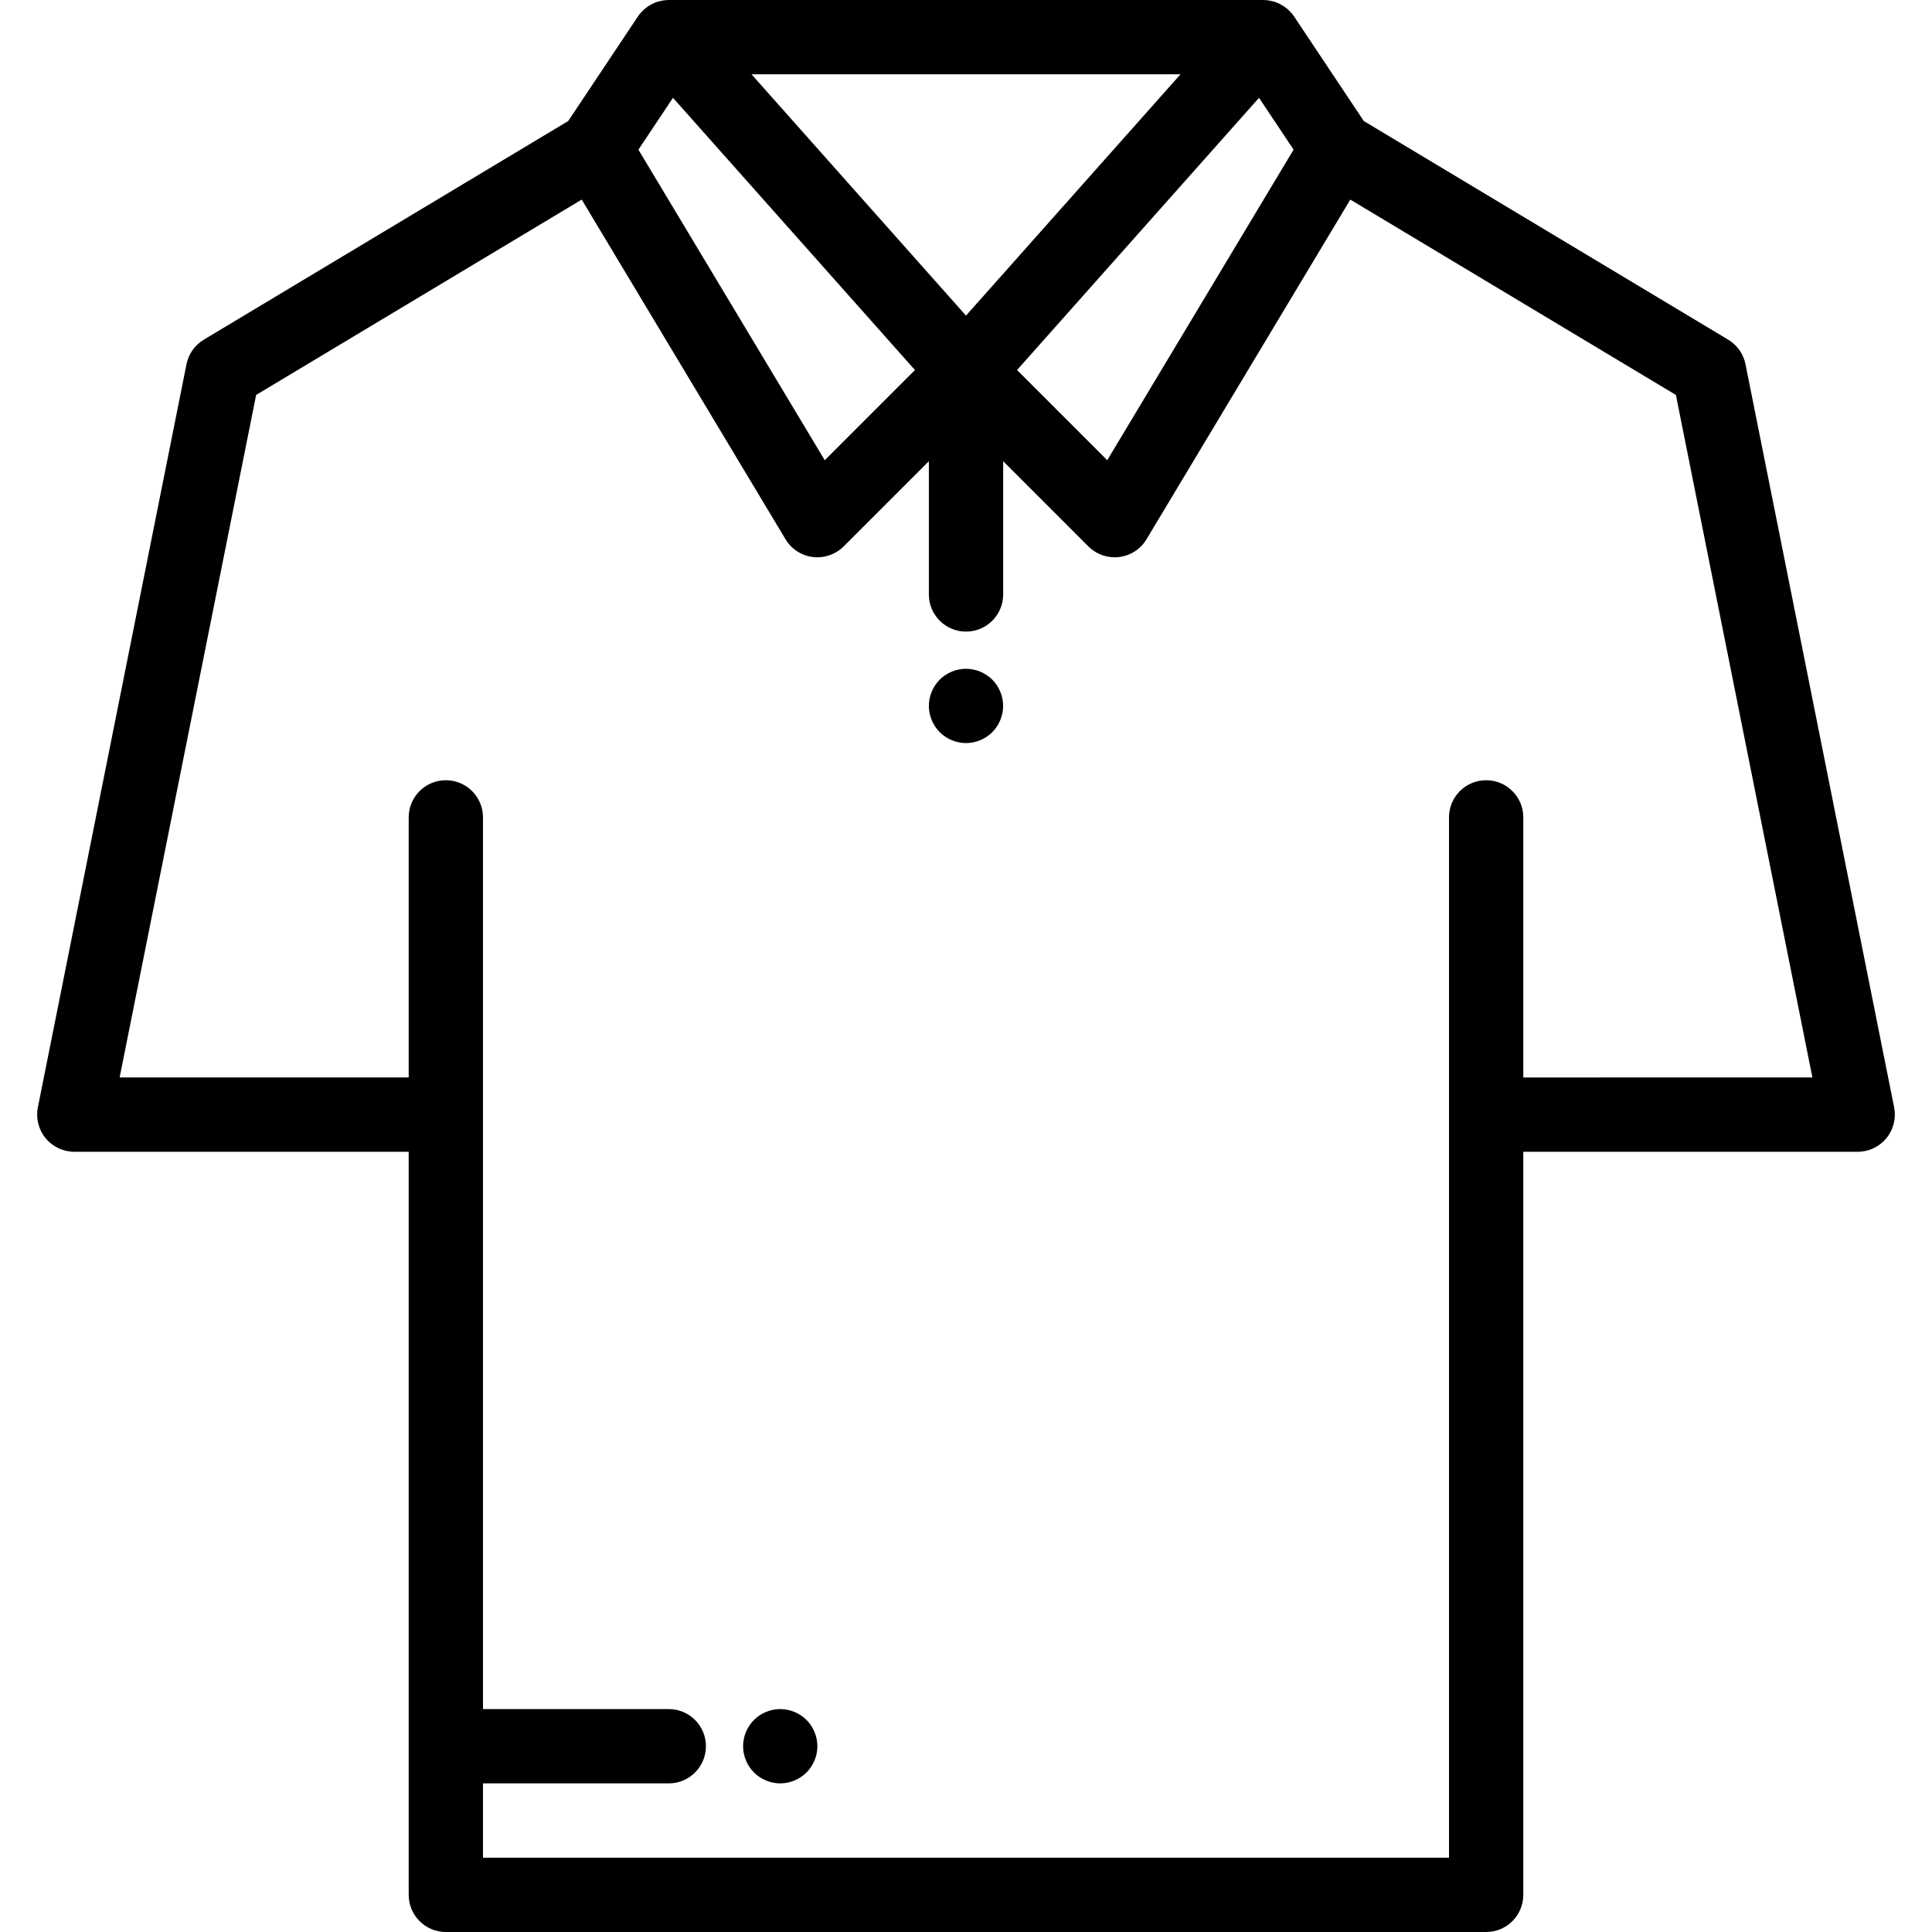 <svg xmlns="http://www.w3.org/2000/svg" xmlns:xlink="http://www.w3.org/1999/xlink" id="Capa_1" x="0px" y="0px" viewBox="0 0 512 512" style="enable-background:new 0 0 512 512;" xml:space="preserve">
<g>
	<g>
		<path d="M501.963,293.454L462.578,96.531c-0.543-2.72-2.21-5.086-4.589-6.512l-96.563-57.938L342.961,4.385    c-0.22-0.33-0.459-0.642-0.714-0.939c-0.056-0.066-0.121-0.124-0.179-0.188c-0.23-0.256-0.471-0.5-0.726-0.729    c-0.107-0.096-0.221-0.185-0.332-0.278c-0.224-0.184-0.455-0.358-0.694-0.522c-0.123-0.084-0.245-0.166-0.372-0.245    c-0.263-0.162-0.534-0.309-0.81-0.447c-0.106-0.052-0.209-0.111-0.318-0.161c-0.386-0.174-0.783-0.327-1.19-0.45    c-0.081-0.025-0.165-0.038-0.247-0.061c-0.334-0.092-0.672-0.168-1.015-0.225c-0.144-0.024-0.287-0.038-0.433-0.055    c-0.161-0.019-0.317-0.05-0.479-0.061c-0.142-0.01-0.284-0.001-0.425-0.005C334.94,0.017,334.856,0,334.769,0H177.231    c-0.087,0-0.17,0.017-0.257,0.019c-0.142,0.004-0.283-0.005-0.424,0.005c-0.161,0.011-0.319,0.042-0.479,0.061    c-0.145,0.017-0.289,0.032-0.433,0.055c-0.345,0.056-0.682,0.133-1.015,0.225c-0.082,0.023-0.165,0.036-0.247,0.061    c-0.408,0.124-0.804,0.276-1.19,0.45c-0.109,0.049-0.213,0.109-0.32,0.162c-0.277,0.137-0.548,0.284-0.81,0.447    c-0.126,0.079-0.249,0.161-0.372,0.245c-0.239,0.163-0.47,0.338-0.694,0.522c-0.111,0.092-0.224,0.18-0.332,0.278    c-0.254,0.228-0.495,0.473-0.726,0.729c-0.058,0.064-0.122,0.122-0.179,0.188c-0.254,0.297-0.494,0.609-0.714,0.939    l-18.464,27.695L54.011,90.018c-2.379,1.427-4.045,3.792-4.589,6.512L10.037,293.454c-0.579,2.893,0.17,5.892,2.04,8.173    c1.87,2.281,4.665,3.604,7.615,3.604h88.615v196.923c0,5.438,4.408,9.846,9.846,9.846h275.692c5.438,0,9.846-4.408,9.846-9.846    V305.231h88.615c2.95,0,5.744-1.322,7.614-3.604C501.792,299.346,502.542,296.347,501.963,293.454z M342.814,39.661    l-49.382,82.305l-23.904-23.903l64.126-72.142L342.814,39.661z M312.843,19.692L256,83.641l-56.843-63.949H312.843z     M178.347,25.923l64.126,72.142l-23.903,23.903l-49.383-82.305L178.347,25.923z M403.692,285.538v-68.923    c0-5.438-4.408-9.846-9.846-9.846c-5.438,0-9.846,4.408-9.846,9.846v275.692H128v-19.692h49.231c5.438,0,9.846-4.408,9.846-9.846    s-4.408-9.846-9.846-9.846H128V216.615c0-5.438-4.408-9.846-9.846-9.846c-5.438,0-9.846,4.408-9.846,9.846v68.923H31.703    l36.175-180.875l86.284-51.77l54.011,90.018c1.56,2.6,4.23,4.336,7.24,4.706c0.387,0.047,0.775,0.07,1.16,0.071    c0.015,0,0.029,0.003,0.043,0.003c0.342,0,0.681-0.02,1.019-0.055c0.053-0.006,0.105-0.017,0.158-0.024    c0.295-0.035,0.588-0.082,0.877-0.144c0.103-0.022,0.205-0.051,0.307-0.077c0.236-0.058,0.471-0.122,0.702-0.198    c0.116-0.038,0.229-0.081,0.344-0.123c0.215-0.079,0.425-0.164,0.634-0.259c0.116-0.052,0.231-0.106,0.346-0.162    c0.203-0.101,0.402-0.212,0.598-0.327c0.108-0.064,0.218-0.125,0.324-0.193c0.205-0.131,0.402-0.274,0.598-0.42    c0.088-0.065,0.177-0.126,0.263-0.194c0.275-0.221,0.542-0.455,0.794-0.707l22.576-22.576v35.305c0,5.438,4.408,9.846,9.846,9.846    c5.438,0,9.846-4.408,9.846-9.846v-35.305l22.576,22.576c0.252,0.252,0.519,0.486,0.794,0.707    c0.085,0.068,0.175,0.128,0.262,0.194c0.196,0.147,0.394,0.29,0.6,0.421c0.104,0.067,0.212,0.127,0.319,0.19    c0.199,0.117,0.4,0.228,0.606,0.331c0.111,0.055,0.224,0.107,0.337,0.159c0.213,0.095,0.428,0.183,0.647,0.264    c0.11,0.04,0.22,0.082,0.331,0.118c0.237,0.078,0.479,0.144,0.721,0.204c0.096,0.024,0.192,0.051,0.289,0.072    c0.298,0.064,0.601,0.112,0.905,0.149c0.044,0.005,0.088,0.015,0.132,0.02c0.339,0.035,0.679,0.056,1.022,0.056    c0.015,0,0.031-0.003,0.045-0.003c0.385-0.001,0.772-0.024,1.158-0.071c3.01-0.37,5.68-2.107,7.24-4.706l54.012-90.018    l86.283,51.77l36.174,180.874H403.692z"></path>
	</g>
</g>
<g>
	<g>
		<path d="M265.649,185.157c-0.118-0.63-0.315-1.25-0.561-1.851c-0.246-0.591-0.551-1.162-0.906-1.694    c-0.354-0.542-0.768-1.044-1.221-1.497c-0.453-0.453-0.955-0.866-1.497-1.221c-0.532-0.354-1.103-0.66-1.703-0.906    c-0.591-0.246-1.211-0.443-1.841-0.561c-1.27-0.256-2.57-0.256-3.84,0c-0.63,0.118-1.25,0.315-1.841,0.561    c-0.601,0.246-1.172,0.551-1.703,0.906c-0.542,0.354-1.044,0.768-1.497,1.221c-0.453,0.453-0.867,0.955-1.221,1.497    c-0.354,0.532-0.66,1.103-0.906,1.694c-0.246,0.601-0.443,1.221-0.561,1.851c-0.128,0.63-0.197,1.28-0.197,1.92    c0,0.64,0.069,1.29,0.197,1.92c0.118,0.63,0.315,1.25,0.561,1.841c0.246,0.601,0.551,1.172,0.906,1.703    c0.354,0.542,0.768,1.044,1.221,1.497c0.453,0.453,0.955,0.866,1.497,1.221c0.532,0.354,1.103,0.66,1.703,0.906    c0.591,0.246,1.211,0.443,1.841,0.561c0.63,0.128,1.28,0.197,1.92,0.197c2.59,0,5.13-1.054,6.961-2.885    c0.453-0.453,0.867-0.955,1.221-1.497c0.354-0.532,0.66-1.103,0.906-1.703c0.246-0.591,0.443-1.211,0.561-1.841    c0.128-0.63,0.197-1.28,0.197-1.92C265.846,186.437,265.777,185.787,265.649,185.157z"></path>
	</g>
</g>
<g>
	<g>
		<path d="M216.419,460.849c-0.118-0.63-0.315-1.25-0.561-1.851c-0.246-0.591-0.551-1.162-0.906-1.694    c-0.354-0.542-0.768-1.044-1.221-1.497c-2.284-2.284-5.681-3.338-8.881-2.688c-0.63,0.128-1.25,0.315-1.841,0.561    c-0.601,0.246-1.172,0.551-1.703,0.906c-0.542,0.354-1.044,0.768-1.497,1.221c-0.453,0.453-0.866,0.955-1.221,1.497    c-0.354,0.532-0.66,1.103-0.906,1.694c-0.246,0.601-0.443,1.221-0.561,1.851c-0.128,0.63-0.197,1.28-0.197,1.92    c0,0.64,0.069,1.29,0.197,1.92c0.118,0.63,0.315,1.25,0.561,1.841c0.246,0.601,0.551,1.172,0.906,1.703    c0.354,0.542,0.768,1.044,1.221,1.497c0.453,0.453,0.955,0.867,1.497,1.221c0.532,0.354,1.103,0.66,1.703,0.906    c0.591,0.246,1.211,0.443,1.841,0.561c0.63,0.128,1.28,0.197,1.92,0.197c0.64,0,1.29-0.069,1.92-0.197    c0.63-0.118,1.25-0.315,1.841-0.561c0.601-0.246,1.172-0.551,1.703-0.906c0.542-0.354,1.044-0.768,1.497-1.221    c0.453-0.453,0.866-0.955,1.221-1.497c0.354-0.532,0.66-1.103,0.906-1.703c0.246-0.591,0.443-1.211,0.561-1.841    c0.128-0.63,0.197-1.28,0.197-1.92C216.615,462.129,216.546,461.479,216.419,460.849z"></path>
	</g>
</g>
<g>
</g>
<g>
</g>
<g>
</g>
<g>
</g>
<g>
</g>
<g>
</g>
<g>
</g>
<g>
</g>
<g>
</g>
<g>
</g>
<g>
</g>
<g>
</g>
<g>
</g>
<g>
</g>
<g>
</g>
</svg>